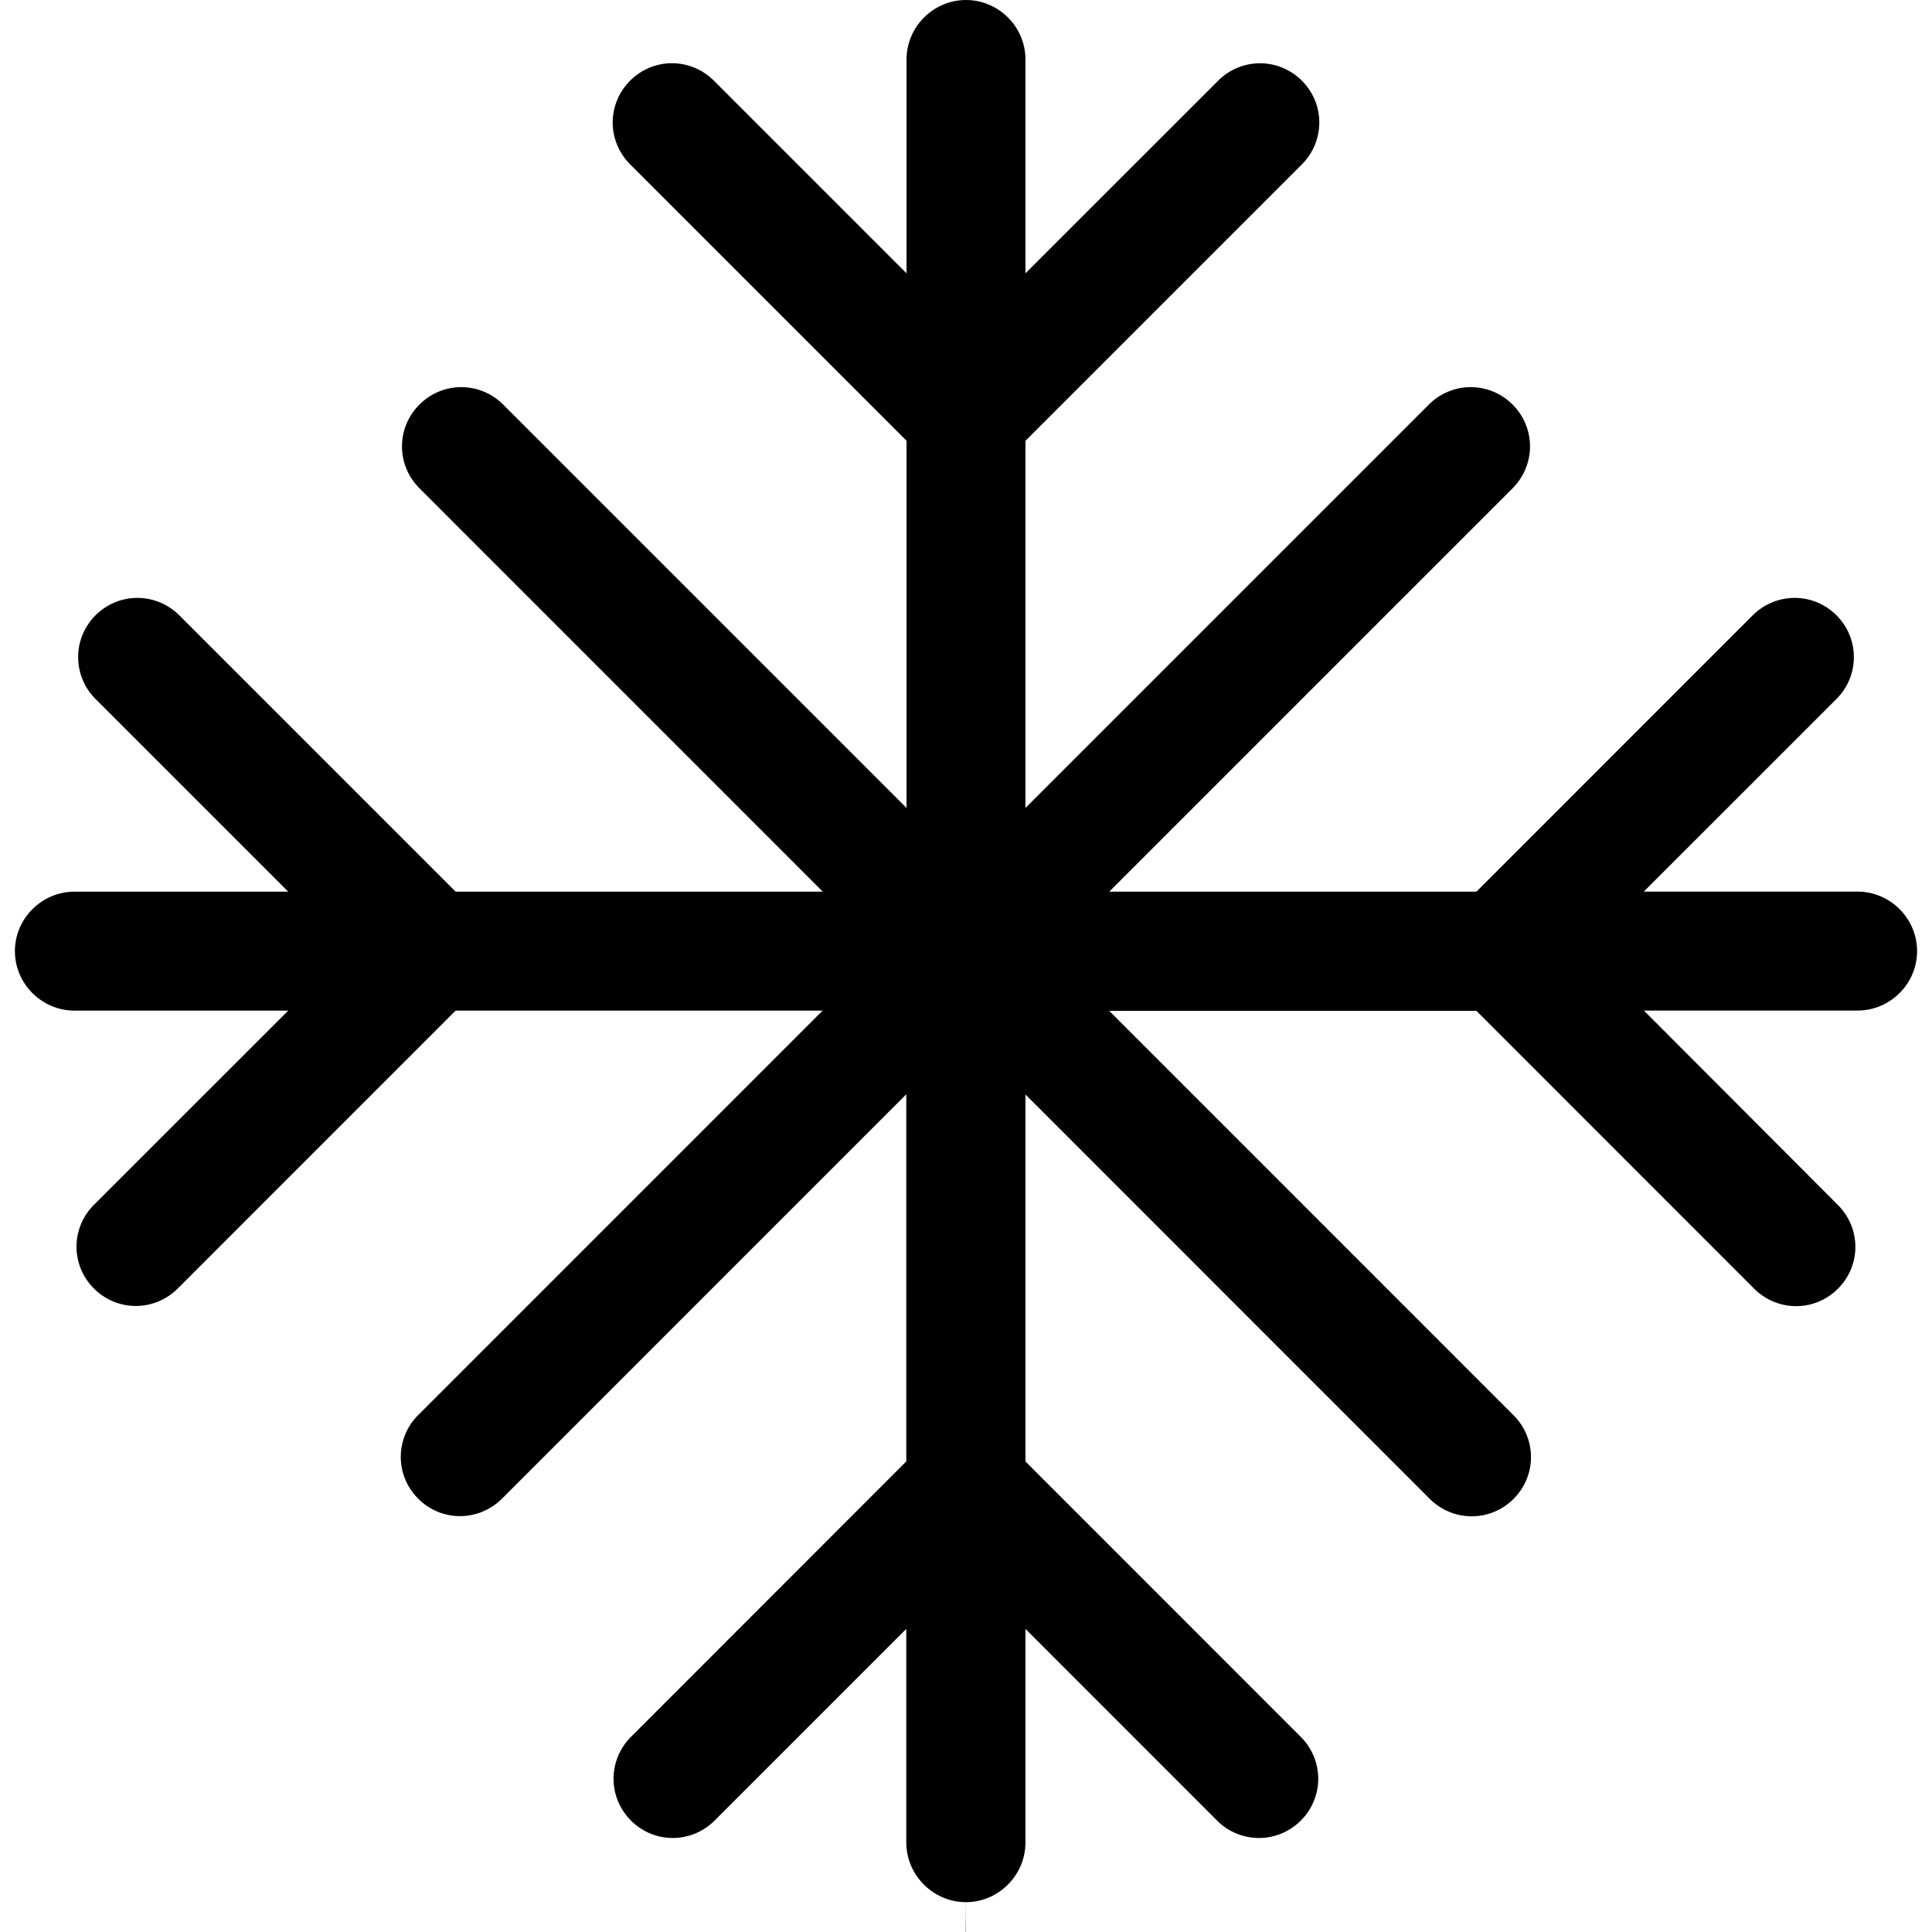 <?xml version="1.0" encoding="UTF-8" standalone="no"?>
<svg xmlns="http://www.w3.org/2000/svg" xmlns:xlink="http://www.w3.org/1999/xlink" xmlns:serif="http://www.serif.com/" width="100%" height="100%" viewBox="0 0 32 32" version="1.1" xml:space="preserve" style="fill-rule:evenodd;clip-rule:evenodd;stroke-linejoin:round;stroke-miterlimit:2;">
    <path d="M16,32l-0.004,-0.001l0.002,-0.493l0.002,0.494Zm-0.002,-0.494c-0.54,-0.001 -0.985,-0.446 -0.987,-0.986l0,-3.541l-3.189,3.189c-0.182,0.176 -0.426,0.275 -0.68,0.275c-0.537,-0 -0.98,-0.443 -0.98,-0.981c0,-0.252 0.098,-0.495 0.272,-0.677l4.577,-4.579l0,-6.081l-6.685,6.686c-0.188,0.193 -0.442,0.301 -0.707,0.301c-0.538,-0 -0.981,-0.443 -0.981,-0.98c0,-0.266 0.108,-0.52 0.299,-0.705l0.003,-0.002l6.685,-6.686l-6.079,-0l-4.583,4.584c-0.189,0.198 -0.446,0.308 -0.714,0.308c-0.539,0 -0.982,-0.443 -0.982,-0.981c0,-0.268 0.11,-0.525 0.305,-0.71l0.004,-0.004l3.198,-3.197l-3.542,-0c-0.54,-0 -0.985,-0.445 -0.985,-0.985c-0,-0.54 0.445,-0.985 0.985,-0.985l3.542,-0l-3.193,-3.193c-0.184,-0.183 -0.287,-0.433 -0.287,-0.693c-0,-0.538 0.442,-0.98 0.98,-0.98c0.26,-0 0.51,0.103 0.694,0.287l4.579,4.579l6.081,-0l-6.682,-6.683c-0.184,-0.184 -0.288,-0.433 -0.288,-0.693c0,-0.538 0.443,-0.981 0.981,-0.981c0.259,0 0.509,0.103 0.693,0.287l6.683,6.683l-0,-6.082l-4.579,-4.579c-0.184,-0.184 -0.288,-0.433 -0.288,-0.693c0,-0.538 0.443,-0.981 0.981,-0.981c0.26,0 0.509,0.104 0.693,0.287l3.193,3.193l-0,-3.542c-0,-0.54 0.444,-0.985 0.985,-0.985c0.541,0 0.985,0.445 0.985,0.985l0,3.542l3.193,-3.192c0.184,-0.184 0.433,-0.287 0.693,-0.287c0.538,0 0.981,0.443 0.981,0.98c-0,0.26 -0.104,0.51 -0.288,0.694l-4.579,4.579l0,6.081l6.683,-6.683c0.184,-0.184 0.434,-0.287 0.693,-0.287c0.538,0 0.981,0.443 0.981,0.981c-0,0.26 -0.104,0.509 -0.287,0.693l-6.683,6.683l6.082,-0l4.578,-4.579c0.184,-0.184 0.434,-0.287 0.694,-0.287c0.538,-0 0.98,0.442 0.98,0.98c0,0.26 -0.103,0.51 -0.287,0.693l-3.193,3.192l3.542,0c0.54,0 0.985,0.445 0.985,0.985c0,0.541 -0.445,0.985 -0.985,0.985l-3.54,0l3.194,3.201c0.199,0.189 0.309,0.446 0.309,0.714c0,0.538 -0.443,0.981 -0.981,0.981c-0.268,0 -0.525,-0.11 -0.71,-0.304l-0.004,-0.004l-4.583,-4.584l-6.082,0l6.685,6.686c0.194,0.187 0.302,0.441 0.302,0.707c-0,0.538 -0.443,0.98 -0.981,0.98c-0.265,0 -0.519,-0.108 -0.704,-0.298l-0.003,-0.003l-6.685,-6.686l-0,6.079l4.575,4.576c0.176,0.183 0.274,0.427 0.274,0.68c0,0.538 -0.443,0.98 -0.98,0.98c-0.253,0 -0.496,-0.097 -0.678,-0.271l-3.191,-3.192l-0,3.54c-0.002,0.541 -0.446,0.985 -0.987,0.986Z"></path>
</svg>
